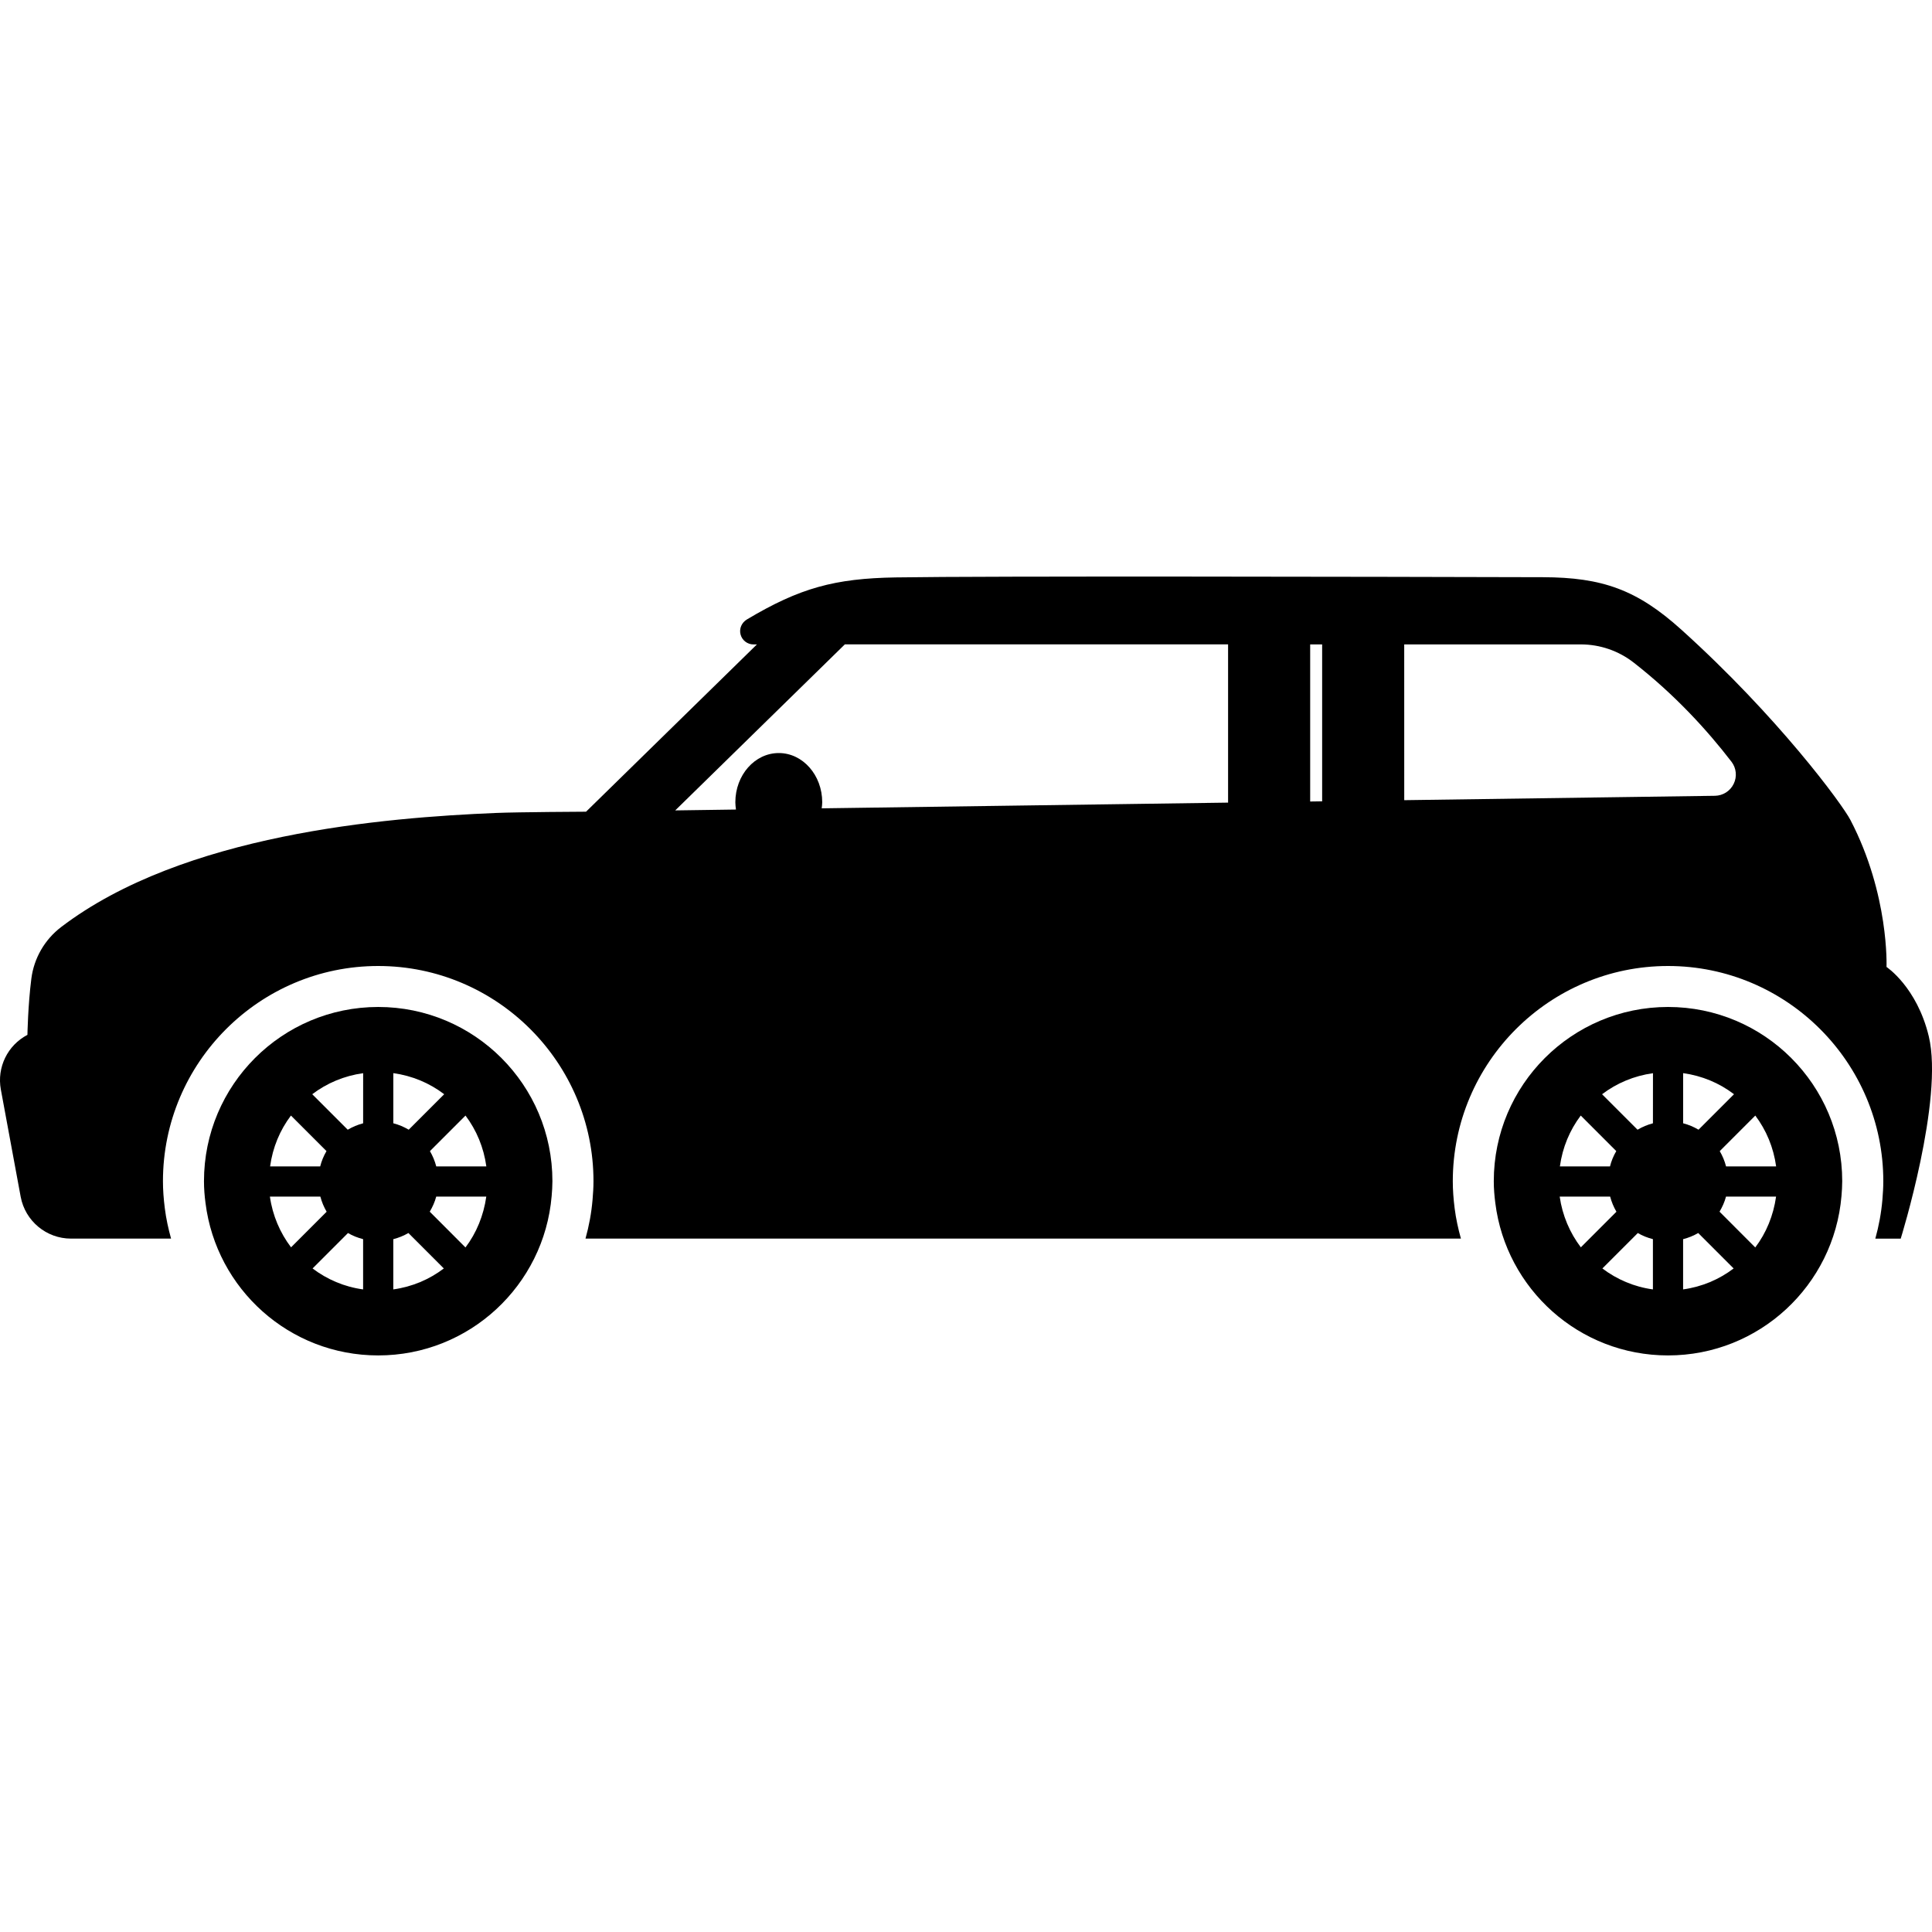<svg xmlns="http://www.w3.org/2000/svg" xmlns:xlink="http://www.w3.org/1999/xlink" fill="#000000" id="Capa_1" width="800px" height="800px" viewBox="0 0 98.752 98.752" xml:space="preserve"><g>	<g>		<path d="M76.353,60.377c0,0.38,0.031,0.752,0.079,1.119c0.551,4.389,4.289,7.785,8.826,7.785c4.662,0,8.48-3.584,8.867-8.145   c0.021-0.252,0.038-0.504,0.038-0.761c0-4.919-3.985-8.905-8.905-8.905C80.341,51.473,76.353,55.459,76.353,60.377z    M90.785,59.621h-2.559c-0.071-0.279-0.182-0.541-0.323-0.783l1.817-1.817C90.281,57.766,90.653,58.651,90.785,59.621z    M89.718,63.762l-1.826-1.828c0.142-0.24,0.258-0.494,0.331-0.771h2.559C90.646,62.127,90.281,63.02,89.718,63.762z M86.03,63.339   c0.274-0.071,0.534-0.176,0.772-0.315l1.811,1.812c-0.741,0.561-1.619,0.938-2.583,1.07V63.339z M86.03,54.852   c0.972,0.135,1.856,0.51,2.602,1.078l-1.814,1.813c-0.244-0.144-0.506-0.255-0.787-0.328V54.852z M80.798,57.02l1.816,1.817   c-0.142,0.242-0.252,0.504-0.321,0.783h-2.561C79.864,58.651,80.236,57.766,80.798,57.02z M84.488,57.416   c-0.281,0.073-0.543,0.185-0.787,0.328l-1.813-1.813c0.746-0.566,1.631-0.941,2.602-1.076L84.488,57.416L84.488,57.416z    M81.904,64.836l1.811-1.811c0.237,0.141,0.5,0.242,0.772,0.313v2.569C83.524,65.776,82.645,65.397,81.904,64.836z M79.722,61.164   h2.579c0.073,0.274,0.181,0.534,0.321,0.772l-1.819,1.82C80.24,63.014,79.859,62.128,79.722,61.164z"></path>		<path d="M10.426,60.377c0,0.38,0.03,0.752,0.079,1.119c0.551,4.389,4.289,7.785,8.825,7.785c4.662,0,8.48-3.584,8.867-8.145   c0.021-0.252,0.039-0.504,0.039-0.761c0-4.919-3.985-8.905-8.906-8.905C14.413,51.473,10.426,55.459,10.426,60.377z    M24.859,59.621h-2.56c-0.071-0.279-0.183-0.541-0.323-0.783l1.817-1.817C24.355,57.766,24.726,58.651,24.859,59.621z    M23.792,63.762l-1.826-1.828c0.142-0.24,0.258-0.494,0.331-0.771h2.559C24.719,62.127,24.355,63.02,23.792,63.762z    M20.103,63.339c0.274-0.071,0.534-0.176,0.772-0.315l1.811,1.812c-0.741,0.561-1.619,0.938-2.583,1.07V63.339z M20.103,54.852   c0.971,0.135,1.856,0.51,2.601,1.078l-1.813,1.813c-0.244-0.144-0.506-0.255-0.787-0.328V54.852z M14.871,57.02l1.817,1.817   c-0.142,0.242-0.252,0.504-0.322,0.783h-2.56C13.937,58.651,14.309,57.766,14.871,57.02z M18.561,57.416   c-0.281,0.073-0.543,0.185-0.787,0.328L15.96,55.93c0.745-0.566,1.631-0.941,2.602-1.076L18.561,57.416L18.561,57.416z    M15.977,64.836l1.81-1.811c0.238,0.141,0.5,0.242,0.773,0.313v2.569C17.596,65.776,16.718,65.397,15.977,64.836z M13.796,61.164   h2.579c0.072,0.274,0.181,0.534,0.321,0.772l-1.819,1.82C14.314,63.014,13.932,62.128,13.796,61.164z"></path>		<path d="M0.043,55.688l1.013,5.479c0.229,1.24,1.312,2.143,2.573,2.143h5.115c-0.139-0.502-0.253-1.016-0.319-1.545   c-0.064-0.5-0.096-0.955-0.096-1.386c0-6.067,4.937-11.003,11.002-11.003c6.067,0,11.004,4.936,11.004,11.003   c0,0.315-0.021,0.626-0.047,0.938c-0.058,0.685-0.182,1.35-0.361,1.992h44.746c-0.14-0.502-0.253-1.015-0.32-1.543   c-0.064-0.502-0.095-0.955-0.095-1.387c0-6.066,4.936-11.003,11.002-11.003s11.003,4.937,11.003,11.003   c0,0.314-0.021,0.626-0.046,0.938c-0.059,0.686-0.183,1.351-0.362,1.994h1.298c0,0,2.212-7.111,1.434-10.342   c-0.607-2.519-2.16-3.544-2.16-3.544s0.146-3.693-1.845-7.513c-0.422-0.811-3.704-5.277-8.645-9.73   c-2.258-2.036-4.034-2.671-7.074-2.679c-8.61-0.023-28.404-0.065-33.08,0.011c-3.111,0.051-4.899,0.535-7.602,2.146   c-0.268,0.159-0.407,0.467-0.329,0.768c0.078,0.301,0.35,0.511,0.661,0.511h0.176l-8.734,8.55c0,0-3.45,0.017-4.6,0.064   c-5.716,0.236-15.996,1.08-22.229,5.831c-0.841,0.641-1.391,1.592-1.524,2.64c-0.174,1.363-0.2,2.871-0.2,2.871   C0.385,53.428-0.165,54.559,0.043,55.688z M71.775,32.938h9.024c0.98,0,1.929,0.325,2.703,0.928c2.113,1.648,3.768,3.466,5,5.068   c0.25,0.325,0.294,0.763,0.114,1.131c-0.178,0.369-0.549,0.605-0.959,0.611L71.776,40.9L71.775,32.938L71.775,32.938z    M66.968,32.938h0.612v8.021l-0.612,0.009V32.938z M34.514,41.423l8.669-8.486h19.589v8.088l-20.771,0.292   c0.011-0.103,0.026-0.203,0.026-0.309c0-1.39-0.994-2.517-2.22-2.517c-1.228,0-2.221,1.127-2.221,2.517   c0,0.127,0.017,0.249,0.032,0.371L34.514,41.423z"></path>	</g></g></svg>